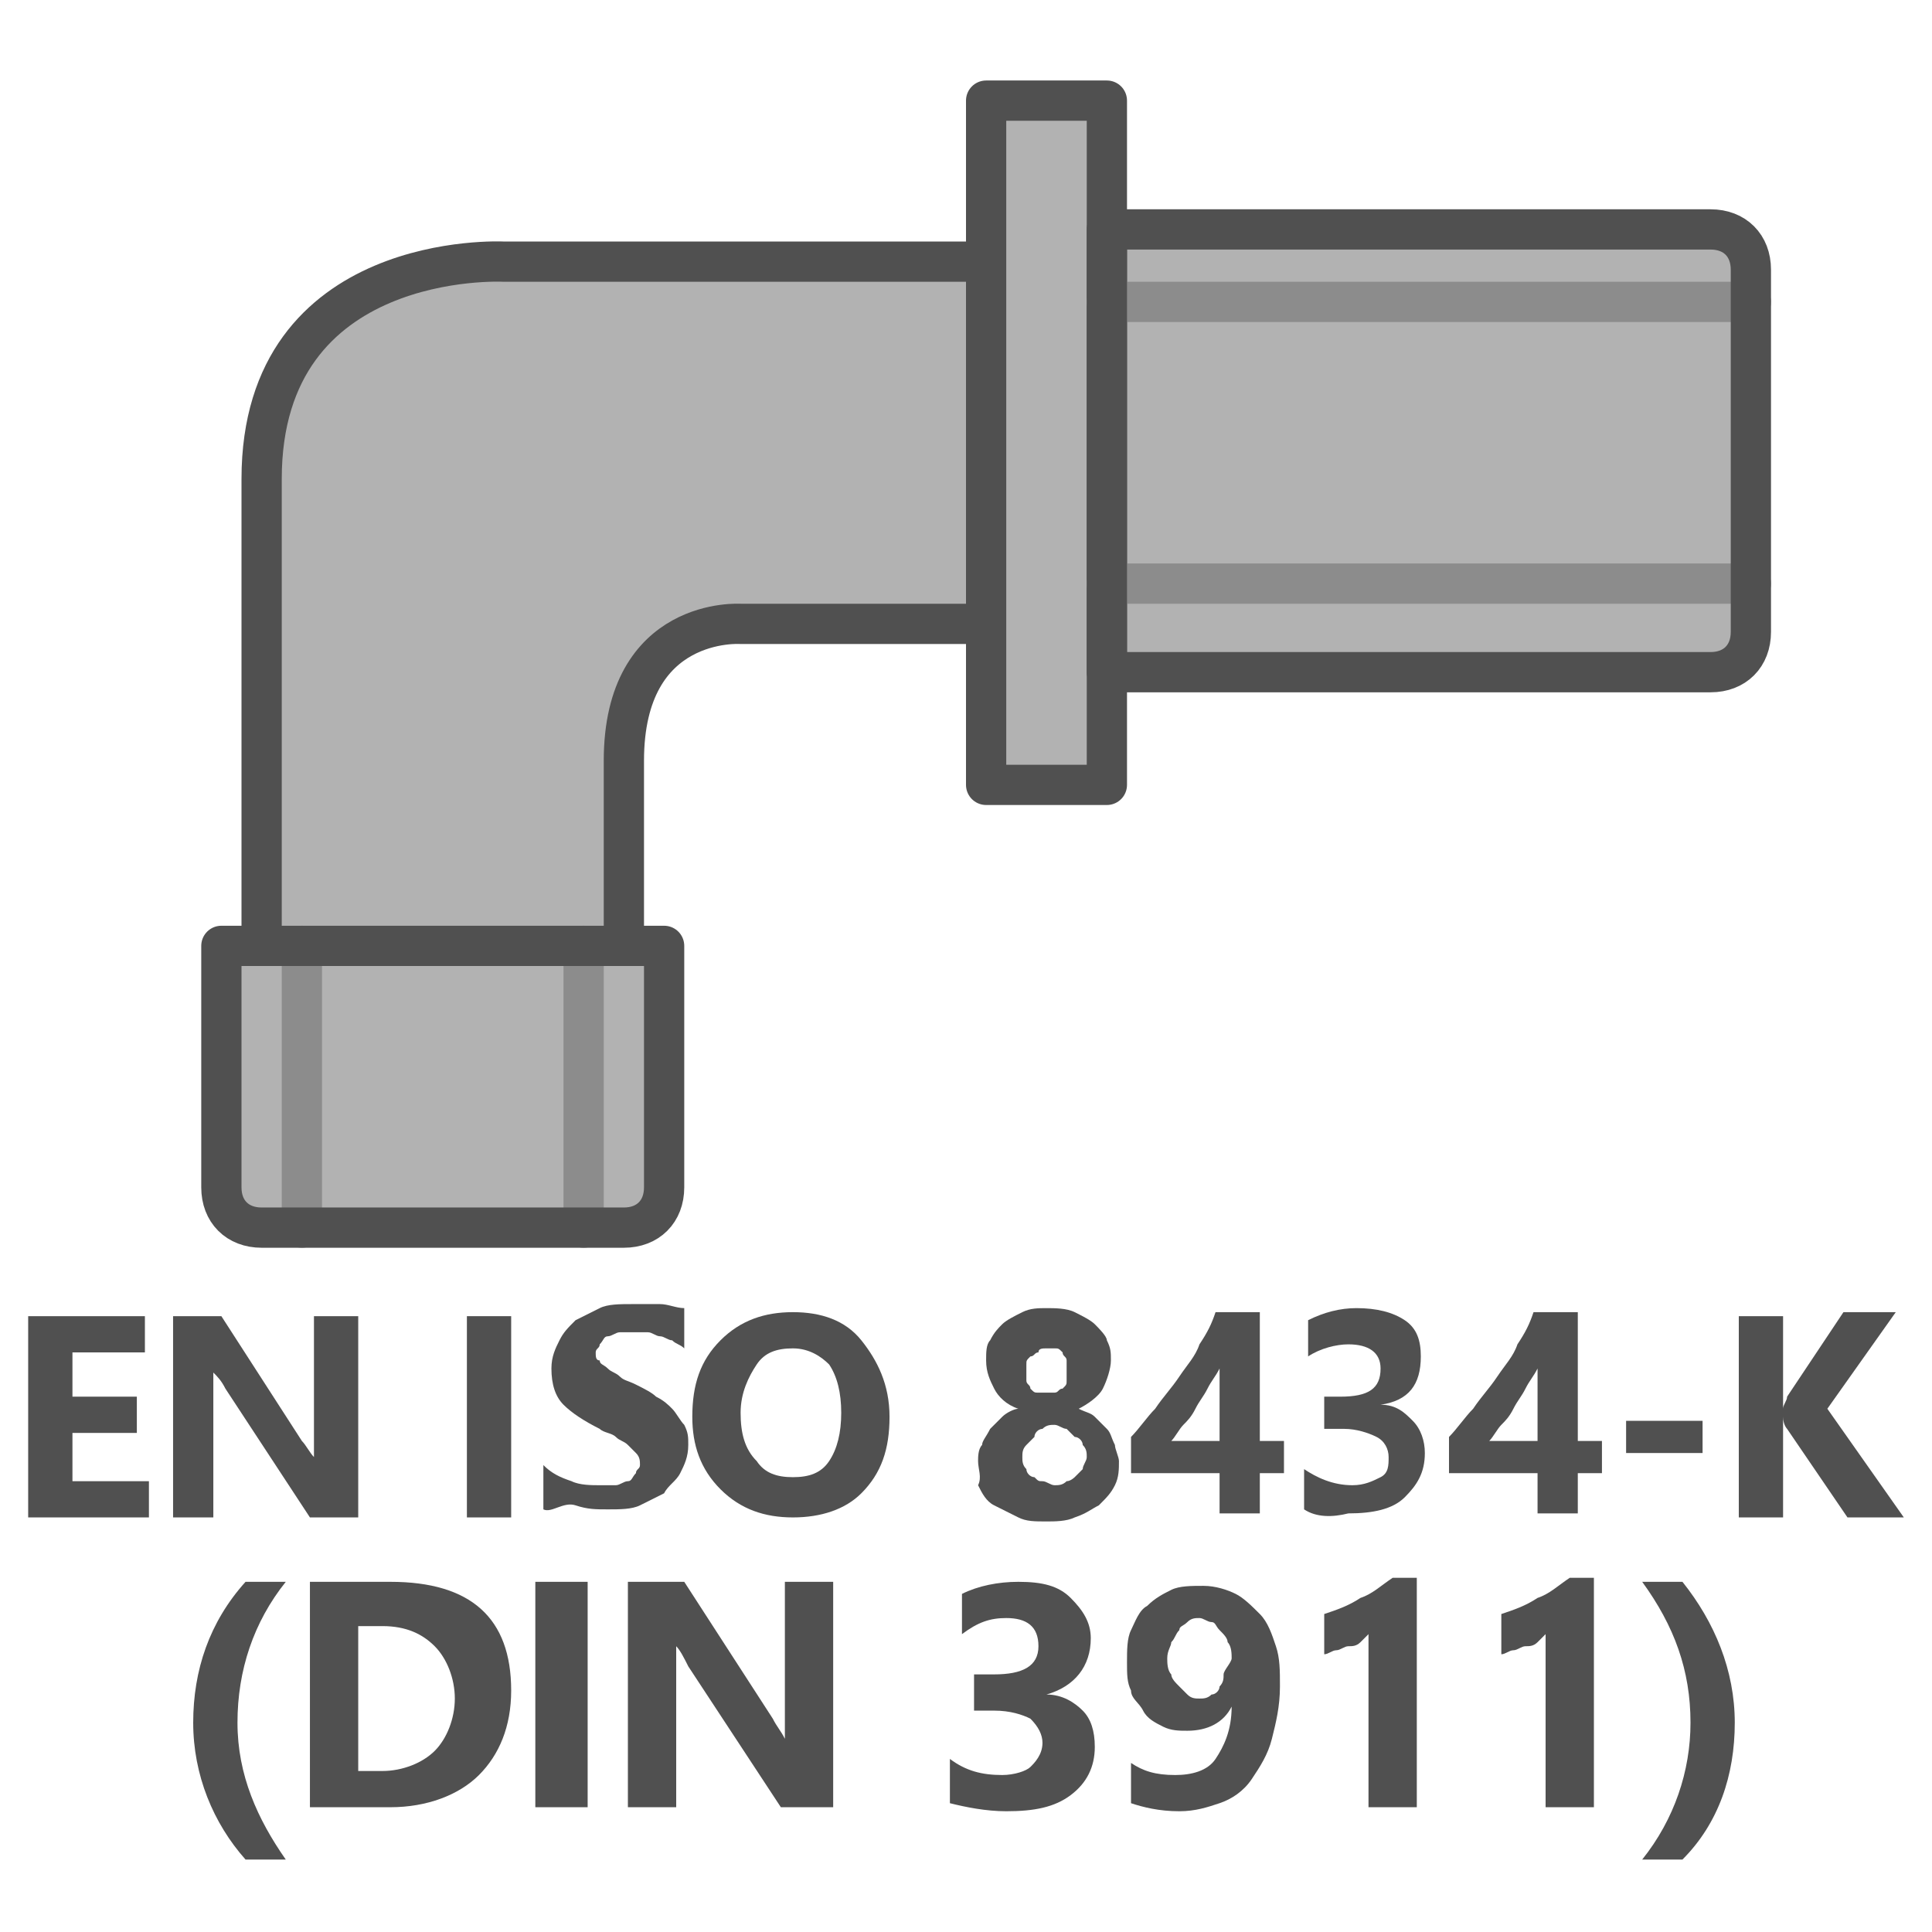 <?xml version="1.0" encoding="utf-8"?>
<!-- Generator: Adobe Illustrator 27.3.1, SVG Export Plug-In . SVG Version: 6.00 Build 0)  -->
<svg version="1.1" id="Ebene_1" xmlns="http://www.w3.org/2000/svg" xmlns:xlink="http://www.w3.org/1999/xlink" x="0px" y="0px"
	 viewBox="0 0 48 48" style="enable-background:new 0 0 48 48;" xml:space="preserve">
<style type="text/css">
	.st0{fill:#B2B2B2;stroke:#505050;stroke-linecap:round;stroke-linejoin:round;}
	.st1{fill:#B2B2B2;}
	.st2{fill:none;stroke:#8C8C8C;stroke-linecap:round;stroke-linejoin:round;}
	.st3{enable-background:new    ;}
	.st4{fill:#505050;}
	.st5{fill:none;stroke:#505050;stroke-linecap:round;stroke-linejoin:round;stroke-miterlimit:10;}
</style>
<path class="st0" d="M12.5,6.5h12v9h-6.1c0,0-2.9-0.2-2.9,3.4v10.6h-9V11.9C6.5,6.2,12.5,6.5,12.5,6.5z"/>
<g id="Ebene_2_00000096771457504286947120000015744525969213853322_">
</g>
<path class="st1" d="M42.3,16.7h-15v-11h15c0.6,0,1,0.4,1,1v9C43.3,16.3,42.9,16.7,42.3,16.7z"/>
<g>
	<g>
		<g>
			<path class="st1" d="M27.5,19.5L27.5,19.5h-3l0,0v-17l0,0h3l0,0V19.5z"/>
			<path class="st0" d="M27.5,19.5L27.5,19.5h-3l0,0v-17l0,0h3l0,0V19.5z"/>
		</g>
	</g>
</g>
<g>
	<g>
		<g>
			<g>
				<line class="st2" x1="43.5" y1="14.5" x2="27.5" y2="14.5"/>
			</g>
		</g>
	</g>
</g>
<g class="st3">
	<path class="st4" d="M7.1,46.2h-1c-0.8-0.9-1.3-2.1-1.3-3.4c0-1.3,0.4-2.5,1.3-3.5h1c-0.8,1-1.2,2.2-1.2,3.5S6.4,45.2,7.1,46.2z"/>
	<path class="st4" d="M7.7,44.9v-5.6h2c2,0,3,0.9,3,2.7c0,0.9-0.3,1.6-0.8,2.1s-1.3,0.8-2.2,0.8H7.7z M8.9,40.4V44h0.6
		c0.5,0,1-0.2,1.3-0.5s0.5-0.8,0.5-1.3s-0.2-1-0.5-1.3s-0.7-0.5-1.3-0.5H8.9z"/>
	<path class="st4" d="M14.6,44.9h-1.3v-5.6h1.3V44.9z"/>
	<path class="st4" d="M20.7,44.9h-1.3l-2.3-3.5c-0.1-0.2-0.2-0.4-0.3-0.5l0,0c0,0.2,0,0.5,0,0.9v3.1h-1.2v-5.6H17l2.2,3.4
		c0.1,0.2,0.2,0.3,0.3,0.5l0,0c0-0.1,0-0.4,0-0.8v-3.1h1.2V44.9z"/>
	<path class="st4" d="M23.6,44.8v-1.1c0.4,0.3,0.8,0.4,1.3,0.4c0.3,0,0.6-0.1,0.7-0.2s0.3-0.3,0.3-0.6c0-0.2-0.1-0.4-0.3-0.6
		c-0.2-0.1-0.5-0.2-0.9-0.2h-0.5v-0.9h0.5c0.7,0,1.1-0.2,1.1-0.7s-0.3-0.7-0.8-0.7c-0.4,0-0.7,0.1-1.1,0.4v-1
		c0.4-0.2,0.9-0.3,1.4-0.3c0.6,0,1,0.1,1.3,0.4c0.3,0.3,0.5,0.6,0.5,1c0,0.7-0.4,1.2-1.1,1.4l0,0c0.4,0,0.7,0.2,0.9,0.4
		c0.2,0.2,0.3,0.5,0.3,0.9c0,0.5-0.2,0.9-0.6,1.2S25.7,45,25,45C24.5,45,24,44.9,23.6,44.8z"/>
	<path class="st4" d="M31.8,41.9c0,0.5-0.1,0.9-0.2,1.3s-0.3,0.7-0.5,1s-0.5,0.5-0.8,0.6s-0.6,0.2-1,0.2c-0.5,0-0.9-0.1-1.2-0.2v-1
		c0.3,0.2,0.6,0.3,1.1,0.3c0.4,0,0.8-0.1,1-0.4c0.2-0.3,0.4-0.7,0.4-1.3l0,0C30.4,42.8,30,43,29.5,43c-0.2,0-0.4,0-0.6-0.1
		s-0.4-0.2-0.5-0.4s-0.3-0.3-0.3-0.5C28,41.8,28,41.6,28,41.3s0-0.6,0.1-0.8s0.2-0.5,0.4-0.6c0.2-0.2,0.4-0.3,0.6-0.4
		s0.5-0.1,0.8-0.1s0.6,0.1,0.8,0.2s0.4,0.3,0.6,0.5s0.3,0.5,0.4,0.8S31.8,41.5,31.8,41.9z M30.6,41.2c0-0.1,0-0.3-0.1-0.4
		c0-0.1-0.1-0.2-0.2-0.3s-0.1-0.2-0.2-0.2s-0.2-0.1-0.3-0.1c-0.1,0-0.2,0-0.3,0.1s-0.2,0.1-0.2,0.2c-0.1,0.1-0.1,0.2-0.2,0.3
		c0,0.1-0.1,0.2-0.1,0.4c0,0.1,0,0.3,0.1,0.4c0,0.1,0.1,0.2,0.2,0.3s0.1,0.1,0.2,0.2s0.2,0.1,0.3,0.1c0.1,0,0.2,0,0.3-0.1
		c0.1,0,0.2-0.1,0.2-0.2c0.1-0.1,0.1-0.2,0.1-0.3S30.6,41.3,30.6,41.2z"/>
	<path class="st4" d="M35.2,39.2v5.7H34v-4.3c-0.1,0.1-0.1,0.1-0.2,0.2c-0.1,0.1-0.2,0.1-0.3,0.1S33.3,41,33.2,41s-0.2,0.1-0.3,0.1
		v-1c0.3-0.1,0.6-0.2,0.9-0.4c0.3-0.1,0.5-0.3,0.8-0.5C34.6,39.2,35.2,39.2,35.2,39.2z"/>
	<path class="st4" d="M39.6,39.2v5.7h-1.2v-4.3c-0.1,0.1-0.1,0.1-0.2,0.2c-0.1,0.1-0.2,0.1-0.3,0.1S37.7,41,37.6,41
		s-0.2,0.1-0.3,0.1v-1c0.3-0.1,0.6-0.2,0.9-0.4c0.3-0.1,0.5-0.3,0.8-0.5C39,39.2,39.6,39.2,39.6,39.2z"/>
	<path class="st4" d="M41.8,46.2h-1c0.8-1,1.2-2.2,1.2-3.4c0-1.3-0.4-2.4-1.2-3.5h1c0.8,1,1.3,2.2,1.3,3.5S42.7,45.3,41.8,46.2z"/>
</g>
<g class="st3">
	<path class="st4" d="M3.7,37.7h-3v-5h2.9v0.9H1.8v1.1h1.6v0.9H1.8v1.2h1.9C3.7,36.8,3.7,37.7,3.7,37.7z"/>
	<path class="st4" d="M8.8,37.7H7.7l-2.1-3.2c-0.1-0.2-0.2-0.3-0.3-0.4l0,0c0,0.2,0,0.4,0,0.8v2.8h-1v-5h1.2l2,3.1
		c0.1,0.1,0.2,0.3,0.3,0.4l0,0c0-0.1,0-0.3,0-0.7v-2.8h1.1v5C8.9,37.7,8.8,37.7,8.8,37.7z"/>
	<path class="st4" d="M12.7,37.7h-1.1v-5h1.1V37.7z"/>
	<path class="st4" d="M13.5,37.5v-1.1c0.2,0.2,0.4,0.3,0.7,0.4c0.2,0.1,0.5,0.1,0.7,0.1c0.1,0,0.3,0,0.4,0c0.1,0,0.2-0.1,0.3-0.1
		s0.1-0.1,0.2-0.2c0-0.1,0.1-0.1,0.1-0.2c0-0.1,0-0.2-0.1-0.3s-0.1-0.1-0.2-0.2c-0.1-0.1-0.2-0.1-0.3-0.2c-0.1-0.1-0.3-0.1-0.4-0.2
		c-0.4-0.2-0.7-0.4-0.9-0.6s-0.3-0.5-0.3-0.9c0-0.3,0.1-0.5,0.2-0.7s0.2-0.3,0.4-0.5c0.2-0.1,0.4-0.2,0.6-0.3
		c0.2-0.1,0.5-0.1,0.8-0.1s0.5,0,0.7,0c0.2,0,0.4,0.1,0.6,0.1v1c-0.1-0.1-0.2-0.1-0.3-0.2c-0.1,0-0.2-0.1-0.3-0.1
		c-0.1,0-0.2-0.1-0.3-0.1c-0.1,0-0.2,0-0.3,0s-0.2,0-0.4,0c-0.1,0-0.2,0.1-0.3,0.1s-0.1,0.1-0.2,0.2c0,0.1-0.1,0.1-0.1,0.2
		c0,0.1,0,0.2,0.1,0.2c0,0.1,0.1,0.1,0.2,0.2c0.1,0.1,0.2,0.1,0.3,0.2c0.1,0.1,0.2,0.1,0.4,0.2c0.2,0.1,0.4,0.2,0.5,0.3
		c0.2,0.1,0.3,0.2,0.4,0.3s0.2,0.3,0.3,0.4c0.1,0.2,0.1,0.3,0.1,0.5c0,0.3-0.1,0.5-0.2,0.7s-0.3,0.3-0.4,0.5
		c-0.2,0.1-0.4,0.2-0.6,0.3c-0.2,0.1-0.5,0.1-0.8,0.1s-0.5,0-0.8-0.1S13.7,37.6,13.5,37.5z"/>
	<path class="st4" d="M19.7,37.7c-0.7,0-1.3-0.2-1.8-0.7s-0.7-1.1-0.7-1.8c0-0.8,0.2-1.4,0.7-1.9s1.1-0.7,1.8-0.7
		c0.7,0,1.3,0.2,1.7,0.7c0.4,0.5,0.7,1.1,0.7,1.9c0,0.8-0.2,1.4-0.7,1.9C21,37.5,20.4,37.7,19.7,37.7z M19.7,33.5
		c-0.4,0-0.7,0.1-0.9,0.4c-0.2,0.3-0.4,0.7-0.4,1.2s0.1,0.9,0.4,1.2c0.2,0.3,0.5,0.4,0.9,0.4s0.7-0.1,0.9-0.4
		c0.2-0.3,0.3-0.7,0.3-1.2s-0.1-0.9-0.3-1.2C20.4,33.7,20.1,33.5,19.7,33.5z"/>
	<path class="st4" d="M24.3,36.3c0-0.1,0-0.3,0.1-0.4c0-0.1,0.1-0.2,0.2-0.4c0.1-0.1,0.2-0.2,0.3-0.3s0.3-0.2,0.4-0.2
		c-0.3-0.1-0.5-0.3-0.6-0.5s-0.2-0.4-0.2-0.7c0-0.2,0-0.4,0.1-0.5c0.1-0.2,0.2-0.3,0.3-0.4c0.1-0.1,0.3-0.2,0.5-0.3s0.4-0.1,0.6-0.1
		s0.5,0,0.7,0.1s0.4,0.2,0.5,0.3s0.3,0.3,0.3,0.4c0.1,0.2,0.1,0.3,0.1,0.5s-0.1,0.5-0.2,0.7S27,34.9,26.8,35
		c0.2,0.1,0.3,0.1,0.4,0.2c0.1,0.1,0.2,0.2,0.3,0.3s0.1,0.2,0.2,0.4c0,0.1,0.1,0.3,0.1,0.4c0,0.2,0,0.4-0.1,0.6
		c-0.1,0.2-0.2,0.3-0.4,0.5c-0.2,0.1-0.3,0.2-0.6,0.3c-0.2,0.1-0.5,0.1-0.7,0.1c-0.3,0-0.5,0-0.7-0.1s-0.4-0.2-0.6-0.3
		s-0.3-0.3-0.4-0.5C24.4,36.7,24.3,36.5,24.3,36.3z M25.4,36.2c0,0.1,0,0.2,0.1,0.3c0,0.1,0.1,0.2,0.2,0.2c0.1,0.1,0.1,0.1,0.2,0.1
		s0.2,0.1,0.3,0.1c0.1,0,0.2,0,0.3-0.1c0.1,0,0.2-0.1,0.2-0.1c0.1-0.1,0.1-0.1,0.2-0.2c0-0.1,0.1-0.2,0.1-0.3s0-0.2-0.1-0.3
		c0-0.1-0.1-0.2-0.2-0.2c-0.1-0.1-0.1-0.1-0.2-0.2c-0.1,0-0.2-0.1-0.3-0.1c-0.1,0-0.2,0-0.3,0.1c-0.1,0-0.2,0.1-0.2,0.2
		c-0.1,0.1-0.1,0.1-0.2,0.2C25.4,36,25.4,36.1,25.4,36.2z M25.5,34c0,0.1,0,0.2,0,0.3s0.1,0.1,0.1,0.2c0.1,0.1,0.1,0.1,0.2,0.1
		s0.2,0,0.2,0c0.1,0,0.2,0,0.2,0c0.1,0,0.1-0.1,0.2-0.1c0.1-0.1,0.1-0.1,0.1-0.2s0-0.2,0-0.2c0-0.1,0-0.2,0-0.3s-0.1-0.1-0.1-0.2
		c-0.1-0.1-0.1-0.1-0.2-0.1s-0.2,0-0.2,0c-0.1,0-0.2,0-0.2,0.1c-0.1,0-0.1,0.1-0.2,0.1c-0.1,0.1-0.1,0.1-0.1,0.2
		C25.5,33.8,25.5,33.9,25.5,34z"/>
	<path class="st4" d="M31.3,32.6v3.2h0.6v0.8h-0.6v1h-1v-1h-2.2v-0.9c0.2-0.2,0.4-0.5,0.6-0.7c0.2-0.3,0.4-0.5,0.6-0.8
		s0.4-0.5,0.5-0.8c0.2-0.3,0.3-0.5,0.4-0.8H31.3z M29.1,35.8h1.2V34c-0.1,0.2-0.2,0.3-0.3,0.5c-0.1,0.2-0.2,0.3-0.3,0.5
		c-0.1,0.2-0.2,0.3-0.3,0.4C29.3,35.5,29.2,35.7,29.1,35.8z"/>
	<path class="st4" d="M32.4,37.5v-1c0.3,0.2,0.7,0.4,1.2,0.4c0.3,0,0.5-0.1,0.7-0.2c0.2-0.1,0.2-0.3,0.2-0.5s-0.1-0.4-0.3-0.5
		s-0.5-0.2-0.8-0.2h-0.5v-0.8h0.4c0.7,0,1-0.2,1-0.7c0-0.4-0.3-0.6-0.8-0.6c-0.3,0-0.7,0.1-1,0.3v-0.9c0.4-0.2,0.8-0.3,1.2-0.3
		c0.5,0,0.9,0.1,1.2,0.3s0.4,0.5,0.4,0.9c0,0.7-0.3,1.1-1,1.2l0,0c0.4,0,0.6,0.2,0.8,0.4s0.3,0.5,0.3,0.8c0,0.5-0.2,0.8-0.5,1.1
		s-0.8,0.4-1.4,0.4C33.1,37.7,32.7,37.7,32.4,37.5z"/>
	<path class="st4" d="M39.2,32.6v3.2h0.6v0.8h-0.6v1h-1v-1H36v-0.9c0.2-0.2,0.4-0.5,0.6-0.7c0.2-0.3,0.4-0.5,0.6-0.8
		c0.2-0.3,0.4-0.5,0.5-0.8c0.2-0.3,0.3-0.5,0.4-0.8H39.2z M37,35.8h1.2V34c-0.1,0.2-0.2,0.3-0.3,0.5s-0.2,0.3-0.3,0.5
		s-0.2,0.3-0.3,0.4C37.2,35.5,37.1,35.7,37,35.8z"/>
	<path class="st4" d="M42.3,36.1h-1.9v-0.8h1.9V36.1z"/>
	<path class="st4" d="M47.3,37.7h-1.4l-1.5-2.2c0,0-0.1-0.1-0.1-0.3l0,0v2.5h-1.1v-5h1.1V35l0,0c0-0.1,0.1-0.2,0.1-0.3l1.4-2.1h1.3
		L45.4,35L47.3,37.7z"/>
</g>
<g>
	<g>
		<g>
			<g>
				<line class="st2" x1="43.5" y1="7.5" x2="27.5" y2="7.5"/>
			</g>
		</g>
	</g>
</g>
<path class="st1" d="M5.3,29.7v-6h11v6c0,0.6-0.4,1-1,1h-9C5.7,30.7,5.3,30.3,5.3,29.7z"/>
<g>
	<g>
		<g>
			<g>
				<line class="st2" x1="14.5" y1="23.5" x2="14.5" y2="30.5"/>
			</g>
		</g>
	</g>
</g>
<g>
	<g>
		<g>
			<g>
				<line class="st2" x1="7.5" y1="23.5" x2="7.5" y2="30.5"/>
			</g>
		</g>
	</g>
</g>
<path class="st5" d="M42.5,16.7h-15v-11h15c0.6,0,1,0.4,1,1v9C43.5,16.3,43.1,16.7,42.5,16.7z"/>
<path class="st5" d="M5.5,29.5v-6h11v6c0,0.6-0.4,1-1,1h-9C5.9,30.5,5.5,30.1,5.5,29.5z"/>
</svg>
